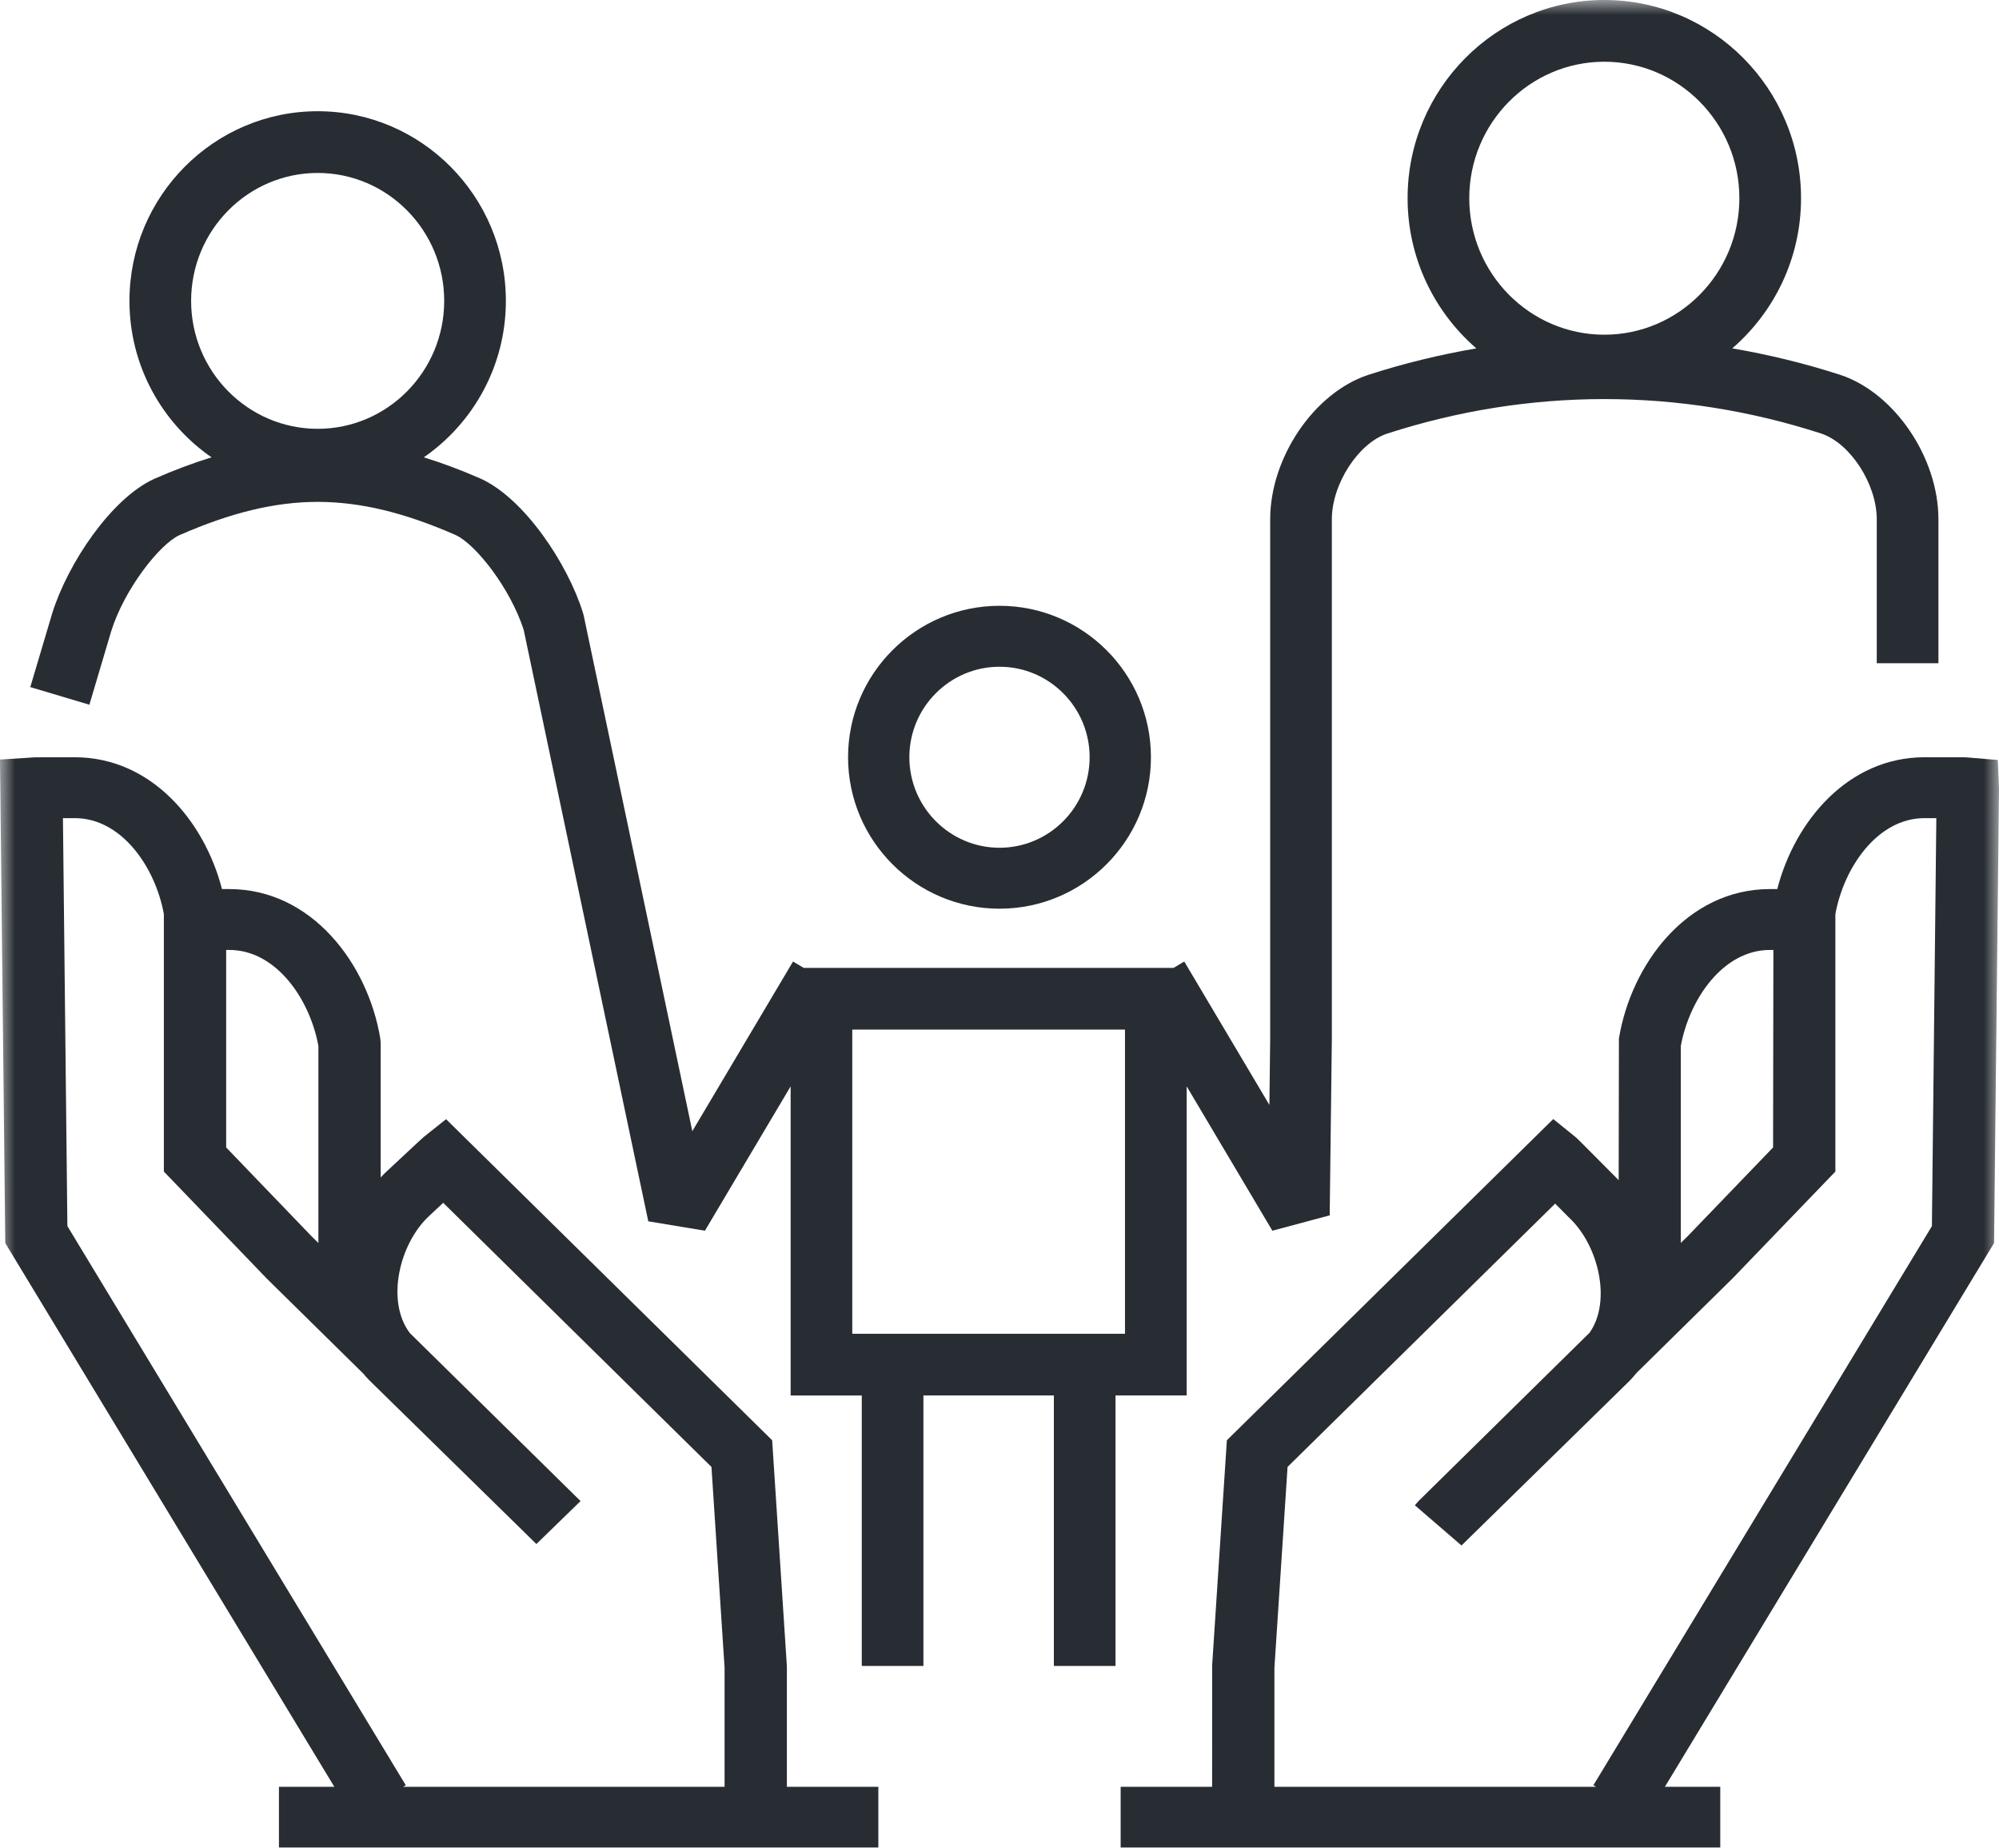 <svg xmlns="http://www.w3.org/2000/svg" xmlns:xlink="http://www.w3.org/1999/xlink" width="66" height="61" viewBox="0 0 66 61">
    <defs>
        <path id="ev421vizga" d="M0 62L66 62 66 0 0 0z"/>
    </defs>
    <g fill="none" fill-rule="evenodd">
        <g>
            <g transform="translate(-571 -1248) translate(571 1248)">
                <path fill="#282D33" d="M33.001 22.012c1.64 0 2.975 1.34 2.975 2.987 0 1.648-1.335 2.989-2.975 2.989-1.641 0-2.977-1.341-2.977-2.99 0-1.646 1.336-2.986 2.977-2.986m0 7.988C35.757 30 38 27.757 38 24.999 38 22.242 35.757 20 33.001 20 30.244 20 28 22.242 28 24.999 28 27.757 30.244 30 33.001 30"/>
                <mask id="w7ti0pxzzb" fill="#fff">
                    <use xlink:href="#ev421vizga"/>
                </mask>
                <path fill="#282D33" d="M28.14 44.033h9.003V33.991h-9.004v10.042zM10.49 5.71c2.303 0 4.176 1.895 4.176 4.224 0 2.328-1.873 4.223-4.176 4.223-2.305 0-4.18-1.895-4.18-4.223 0-2.33 1.875-4.224 4.18-4.224zm42.48-3.672c2.458 0 4.458 2.022 4.458 4.505 0 2.485-2 4.507-4.458 4.507-2.46 0-4.46-2.022-4.46-4.507 0-2.483 2-4.505 4.46-4.505zM39.18 46.071V35.865l2.829 4.766 1.893-.507.071-5.821v-17.16c0-1.163.874-2.513 1.827-2.828 4.691-1.519 9.649-1.52 14.33-.002.96.318 1.834 1.668 1.834 2.83v4.753H64v-4.753c0-2.036-1.449-4.173-3.236-4.766-1.177-.381-2.369-.67-3.57-.876 1.387-1.2 2.27-2.976 2.27-4.959C59.464 2.934 56.55 0 52.97 0c-3.582 0-6.496 2.934-6.496 6.542 0 1.983.883 3.758 2.27 4.96-1.202.205-2.398.495-3.577.877-1.78.59-3.23 2.727-3.23 4.765V34.29l-.026 2.188-2.811-4.734-.353.21H26.536l-.353-.21-3.325 5.601-3.586-17.022-.025-.093c-.504-1.62-1.933-3.77-3.374-4.427-.653-.286-1.275-.518-1.88-.705 1.634-1.13 2.709-3.023 2.709-5.165 0-3.453-2.787-6.261-6.212-6.261-3.428 0-6.216 2.808-6.216 6.26 0 2.143 1.075 4.037 2.71 5.166-.608.188-1.235.422-1.895.712-1.427.654-2.855 2.803-3.364 4.434L1 22.684l1.951.582.721-2.429c.432-1.381 1.592-2.867 2.25-3.168 1.706-.749 3.157-1.098 4.567-1.1 1.41.002 2.86.351 4.553 1.094.665.303 1.807 1.759 2.248 3.13l4.114 19.528 1.87.31 2.83-4.765v10.205h2.349V55h2.035v-8.93h4.307V55h2.035v-8.93h2.35z" mask="url(#w7ti0pxzzb)"/>
                <path fill="#282D33" d="M2.225 40.48l-.147-13.47h.392c1.546.001 2.658 1.618 2.94 3.166v8.502l3.405 3.54 3.18 3.131c.06.073.124.143.19.212l5.525 5.414 1.458-1.418-5.64-5.551c-.789-1.052-.347-2.942.637-3.858l.468-.438 8.857 8.72.433 6.63v3.93H13.31l.088-.051-11.173-18.46zm5.346-9.118c1.544 0 2.658 1.619 2.941 3.168v6.506l-.217-.213-2.828-2.941v-6.52h.104zm18.41 23.665l-.487-7.478-10.766-10.6-.724.576c-.039.032-.07.056-1.259 1.168-.061.057-.118.119-.176.18v-4.428l-.013-.161c-.407-2.45-2.249-4.93-4.985-4.932h-.242C6.75 27.107 4.992 25.002 2.47 25l-1.27.002c-.067 0-.131.004-.227.012L0 25.076l.174 15.963 10.864 17.95H9.21V61H29v-2.01h-3.02v-3.963zM63.785 40.48L52.608 58.939l.088.05H42.077v-3.93l.434-6.63 8.835-8.692.457.46c.973.905 1.415 2.764.678 3.803l-5.647 5.557-.12.139 1.54 1.327 5.552-5.439c.08-.082.154-.167.224-.255l3.18-3.13 3.388-3.521v-8.501c.283-1.549 1.396-3.166 2.94-3.167l.393.001-.146 13.469zm-5.35-9.118h.116l-.01 6.52-2.81 2.92-.236.232V34.53c.284-1.55 1.397-3.167 2.94-3.168zm7.525-6.272l-.952-.079c-.065-.005-.129-.01-.195-.01L63.538 25c-2.52.002-4.28 2.107-4.859 4.352h-.243c-2.737.002-4.58 2.482-4.985 4.932l-.008 4.68c-.063-.065-.125-.132-.191-.194-1.163-1.174-1.19-1.196-1.245-1.24l-.724-.585-10.776 10.604-.485 7.414-.002 4.027H37V61h19.797v-2.01h-1.828L65.697 41.27l.14-.232L66 26.027l-.04-.937z" mask="url(#w7ti0pxzzb)"/>
            </g>
        </g>
    </g>
</svg>
